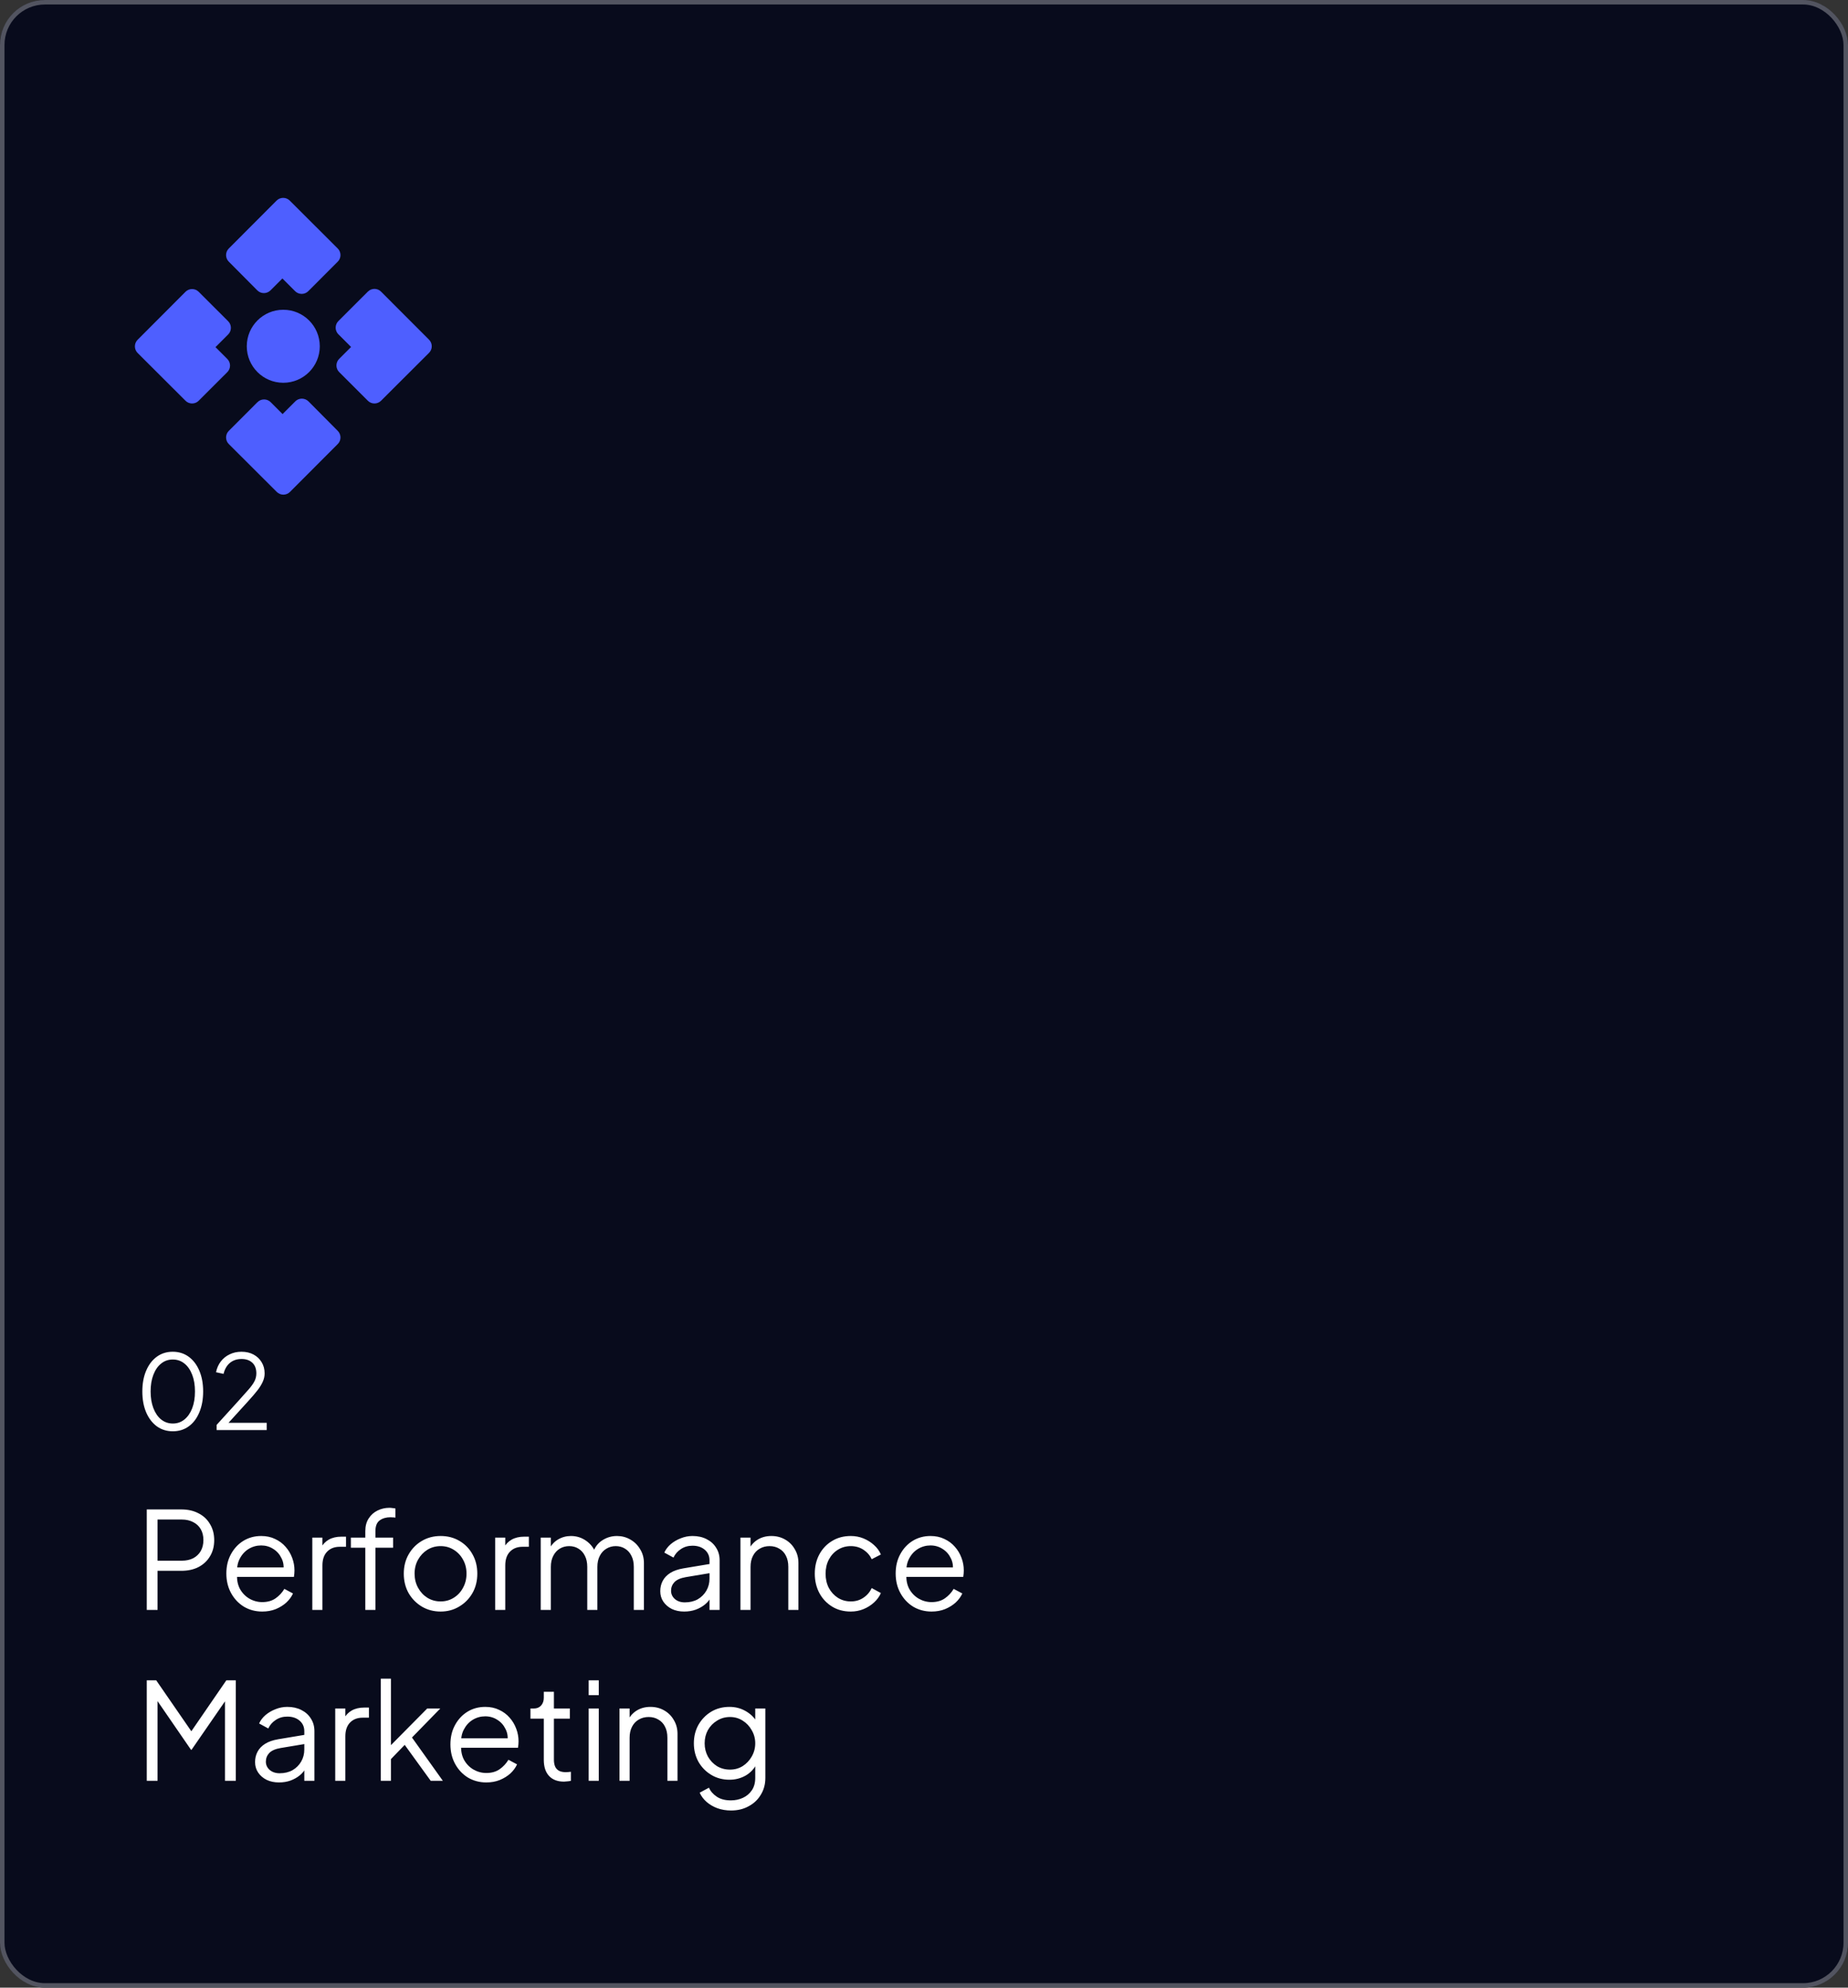 <svg xmlns="http://www.w3.org/2000/svg" width="411" height="442" viewBox="0 0 411 442" fill="none"><rect x="0" y="0" width="411" height="442" fill="#333333" stroke="none"/><rect width="411" height="442" rx="10" fill="#080B1C"></rect><rect x="0.5" y="0.5" width="410" height="441" rx="9.5" stroke="white" stroke-opacity="0.3"></rect><path d="M38.441 318.276C37.092 318.276 35.903 317.908 34.876 317.172C33.864 316.421 33.074 315.386 32.507 314.067C31.94 312.733 31.656 311.184 31.656 309.421C31.656 307.658 31.94 306.117 32.507 304.798C33.074 303.464 33.864 302.429 34.876 301.693C35.888 300.957 37.069 300.589 38.418 300.589C39.767 300.589 40.948 300.957 41.96 301.693C42.972 302.429 43.762 303.464 44.329 304.798C44.896 306.117 45.18 307.658 45.18 309.421C45.18 311.184 44.896 312.733 44.329 314.067C43.777 315.401 42.995 316.436 41.983 317.172C40.971 317.908 39.79 318.276 38.441 318.276ZM38.441 316.551C39.422 316.551 40.281 316.252 41.017 315.654C41.753 315.056 42.328 314.228 42.742 313.17C43.156 312.097 43.363 310.847 43.363 309.421C43.363 307.995 43.156 306.753 42.742 305.695C42.328 304.622 41.753 303.794 41.017 303.211C40.281 302.613 39.415 302.314 38.418 302.314C37.437 302.314 36.578 302.613 35.842 303.211C35.106 303.794 34.531 304.622 34.117 305.695C33.703 306.753 33.496 307.995 33.496 309.421C33.496 310.832 33.703 312.074 34.117 313.147C34.531 314.22 35.106 315.056 35.842 315.654C36.593 316.252 37.46 316.551 38.441 316.551ZM48.18 318V316.85L52.964 311.583C53.899 310.556 54.658 309.705 55.241 309.03C55.839 308.355 56.283 307.742 56.575 307.19C56.866 306.638 57.012 306.04 57.012 305.396C57.012 304.369 56.713 303.579 56.115 303.027C55.517 302.475 54.719 302.199 53.723 302.199C52.695 302.199 51.829 302.49 51.124 303.073C50.434 303.656 49.966 304.468 49.721 305.511L48.042 305.143C48.241 304.208 48.601 303.403 49.123 302.728C49.644 302.053 50.296 301.532 51.078 301.164C51.86 300.781 52.734 300.589 53.7 300.589C54.727 300.589 55.624 300.796 56.391 301.21C57.157 301.624 57.755 302.191 58.185 302.912C58.629 303.633 58.852 304.461 58.852 305.396C58.852 306.04 58.714 306.661 58.438 307.259C58.177 307.857 57.778 308.501 57.242 309.191C56.705 309.881 56.015 310.686 55.172 311.606L50.825 316.39H59.312V318H48.18Z" fill="white"></path><path d="M32.64 358V335.65H40.32C41.78 335.65 43.06 335.94 44.16 336.52C45.26 337.08 46.11 337.88 46.71 338.92C47.33 339.94 47.64 341.13 47.64 342.49C47.64 343.85 47.33 345.04 46.71 346.06C46.11 347.08 45.26 347.88 44.16 348.46C43.08 349.02 41.8 349.3 40.32 349.3H35.04V358H32.64ZM35.04 347.05H40.44C41.4 347.05 42.24 346.87 42.96 346.51C43.68 346.13 44.24 345.6 44.64 344.92C45.04 344.22 45.24 343.4 45.24 342.46C45.24 341.52 45.04 340.71 44.64 340.03C44.24 339.35 43.68 338.83 42.96 338.47C42.24 338.09 41.4 337.9 40.44 337.9H35.04V347.05ZM58.321 358.36C56.821 358.36 55.461 358 54.241 357.28C53.041 356.54 52.091 355.53 51.391 354.25C50.691 352.97 50.341 351.52 50.341 349.9C50.341 348.28 50.681 346.85 51.361 345.61C52.041 344.35 52.961 343.36 54.121 342.64C55.301 341.92 56.621 341.56 58.081 341.56C59.241 341.56 60.271 341.78 61.171 342.22C62.091 342.64 62.871 343.22 63.511 343.96C64.151 344.68 64.641 345.5 64.981 346.42C65.321 347.32 65.491 348.25 65.491 349.21C65.491 349.41 65.481 349.64 65.461 349.9C65.441 350.14 65.411 350.39 65.371 350.65H51.781V348.55H64.081L63.001 349.45C63.181 348.35 63.051 347.37 62.611 346.51C62.191 345.63 61.581 344.94 60.781 344.44C59.981 343.92 59.081 343.66 58.081 343.66C57.081 343.66 56.151 343.92 55.291 344.44C54.451 344.96 53.791 345.69 53.311 346.63C52.831 347.55 52.641 348.65 52.741 349.93C52.641 351.21 52.841 352.33 53.341 353.29C53.861 354.23 54.561 354.96 55.441 355.48C56.341 356 57.301 356.26 58.321 356.26C59.501 356.26 60.491 355.98 61.291 355.42C62.091 354.86 62.741 354.16 63.241 353.32L65.161 354.34C64.841 355.06 64.351 355.73 63.691 356.35C63.031 356.95 62.241 357.44 61.321 357.82C60.421 358.18 59.421 358.36 58.321 358.36ZM69.458 358V341.92H71.708V344.56L71.408 344.17C71.788 343.41 72.358 342.81 73.118 342.37C73.898 341.93 74.838 341.71 75.938 341.71H76.958V343.96H75.548C74.388 343.96 73.458 344.32 72.758 345.04C72.058 345.76 71.708 346.78 71.708 348.1V358H69.458ZM81.245 358V344.17H78.035V341.92H81.245V340.48C81.245 339.36 81.495 338.42 81.995 337.66C82.495 336.88 83.155 336.29 83.975 335.89C84.795 335.49 85.675 335.29 86.615 335.29C86.815 335.29 87.045 335.31 87.305 335.35C87.565 335.37 87.775 335.4 87.935 335.44V337.48C87.795 337.44 87.605 337.42 87.365 337.42C87.125 337.4 86.955 337.39 86.855 337.39C85.895 337.39 85.095 337.62 84.455 338.08C83.815 338.54 83.495 339.34 83.495 340.48V341.92H87.425V344.17H83.495V358H81.245ZM97.994 358.36C96.474 358.36 95.094 358 93.854 357.28C92.614 356.54 91.624 355.54 90.884 354.28C90.164 353 89.804 351.55 89.804 349.93C89.804 348.33 90.164 346.9 90.884 345.64C91.604 344.38 92.574 343.39 93.794 342.67C95.034 341.93 96.434 341.56 97.994 341.56C99.554 341.56 100.944 341.92 102.164 342.64C103.404 343.36 104.374 344.35 105.074 345.61C105.794 346.87 106.154 348.31 106.154 349.93C106.154 351.57 105.784 353.03 105.044 354.31C104.304 355.57 103.314 356.56 102.074 357.28C100.854 358 99.494 358.36 97.994 358.36ZM97.994 356.11C99.074 356.11 100.044 355.84 100.904 355.3C101.784 354.76 102.474 354.02 102.974 353.08C103.494 352.14 103.754 351.09 103.754 349.93C103.754 348.77 103.494 347.73 102.974 346.81C102.474 345.89 101.784 345.16 100.904 344.62C100.044 344.08 99.074 343.81 97.994 343.81C96.914 343.81 95.934 344.08 95.054 344.62C94.194 345.16 93.504 345.89 92.984 346.81C92.464 347.73 92.204 348.77 92.204 349.93C92.204 351.09 92.464 352.14 92.984 353.08C93.504 354.02 94.194 354.76 95.054 355.3C95.934 355.84 96.914 356.11 97.994 356.11ZM110.123 358V341.92H112.373V344.56L112.073 344.17C112.453 343.41 113.023 342.81 113.783 342.37C114.563 341.93 115.503 341.71 116.603 341.71H117.623V343.96H116.213C115.053 343.96 114.123 344.32 113.423 345.04C112.723 345.76 112.373 346.78 112.373 348.1V358H110.123ZM120.259 358V341.92H122.509V344.98L122.149 344.53C122.589 343.59 123.239 342.86 124.099 342.34C124.979 341.82 125.939 341.56 126.979 341.56C128.219 341.56 129.339 341.91 130.339 342.61C131.339 343.31 132.049 344.22 132.469 345.34L131.839 345.37C132.239 344.13 132.929 343.19 133.909 342.55C134.909 341.89 136.009 341.56 137.209 341.56C138.289 341.56 139.279 341.82 140.179 342.34C141.099 342.86 141.829 343.58 142.369 344.5C142.929 345.4 143.209 346.42 143.209 347.56V358H140.959V348.43C140.959 347.45 140.779 346.62 140.419 345.94C140.079 345.26 139.609 344.74 139.009 344.38C138.409 344 137.719 343.81 136.939 343.81C136.179 343.81 135.489 344 134.869 344.38C134.249 344.74 133.759 345.27 133.399 345.97C133.039 346.65 132.859 347.47 132.859 348.43V358H130.609V348.43C130.609 347.45 130.429 346.62 130.069 345.94C129.729 345.26 129.259 344.74 128.659 344.38C128.059 344 127.369 343.81 126.589 343.81C125.809 343.81 125.109 344 124.489 344.38C123.889 344.74 123.409 345.27 123.049 345.97C122.689 346.65 122.509 347.47 122.509 348.43V358H120.259ZM152.155 358.36C151.135 358.36 150.225 358.17 149.425 357.79C148.625 357.39 147.995 356.85 147.535 356.17C147.075 355.49 146.845 354.71 146.845 353.83C146.845 352.99 147.025 352.23 147.385 351.55C147.745 350.85 148.305 350.26 149.065 349.78C149.825 349.3 150.795 348.96 151.975 348.76L158.275 347.71V349.75L152.515 350.71C151.355 350.91 150.515 351.28 149.995 351.82C149.495 352.36 149.245 353 149.245 353.74C149.245 354.46 149.525 355.07 150.085 355.57C150.665 356.07 151.405 356.32 152.305 356.32C153.405 356.32 154.365 356.09 155.185 355.63C156.005 355.15 156.645 354.51 157.105 353.71C157.565 352.91 157.795 352.02 157.795 351.04V346.96C157.795 346 157.445 345.22 156.745 344.62C156.045 344.02 155.135 343.72 154.015 343.72C153.035 343.72 152.175 343.97 151.435 344.47C150.695 344.95 150.145 345.58 149.785 346.36L147.745 345.25C148.045 344.57 148.515 343.95 149.155 343.39C149.815 342.83 150.565 342.39 151.405 342.07C152.245 341.73 153.115 341.56 154.015 341.56C155.195 341.56 156.235 341.79 157.135 342.25C158.055 342.71 158.765 343.35 159.265 344.17C159.785 344.97 160.045 345.9 160.045 346.96V358H157.795V354.79L158.125 355.12C157.845 355.72 157.405 356.27 156.805 356.77C156.225 357.25 155.535 357.64 154.735 357.94C153.955 358.22 153.095 358.36 152.155 358.36ZM164.673 358V341.92H166.923V345.04L166.413 344.92C166.813 343.88 167.463 343.06 168.363 342.46C169.283 341.86 170.343 341.56 171.543 341.56C172.683 341.56 173.703 341.82 174.603 342.34C175.523 342.86 176.243 343.58 176.763 344.5C177.303 345.4 177.573 346.42 177.573 347.56V358H175.323V348.43C175.323 347.45 175.143 346.62 174.783 345.94C174.443 345.26 173.953 344.74 173.313 344.38C172.693 344 171.973 343.81 171.153 343.81C170.333 343.81 169.603 344 168.963 344.38C168.323 344.74 167.823 345.27 167.463 345.97C167.103 346.65 166.923 347.47 166.923 348.43V358H164.673ZM189.221 358.36C187.641 358.36 186.251 357.99 185.051 357.25C183.851 356.51 182.911 355.51 182.231 354.25C181.551 352.97 181.211 351.53 181.211 349.93C181.211 348.33 181.551 346.9 182.231 345.64C182.911 344.38 183.851 343.39 185.051 342.67C186.251 341.93 187.641 341.56 189.221 341.56C190.221 341.56 191.161 341.74 192.041 342.1C192.921 342.46 193.701 342.95 194.381 343.57C195.061 344.17 195.571 344.87 195.911 345.67L193.871 346.72C193.471 345.86 192.861 345.16 192.041 344.62C191.221 344.08 190.281 343.81 189.221 343.81C188.161 343.81 187.201 344.08 186.341 344.62C185.501 345.14 184.831 345.87 184.331 346.81C183.851 347.73 183.611 348.78 183.611 349.96C183.611 351.12 183.851 352.17 184.331 353.11C184.831 354.03 185.501 354.76 186.341 355.3C187.201 355.84 188.161 356.11 189.221 356.11C190.281 356.11 191.211 355.84 192.011 355.3C192.831 354.76 193.451 354.04 193.871 353.14L195.911 354.25C195.571 355.03 195.061 355.73 194.381 356.35C193.701 356.97 192.921 357.46 192.041 357.82C191.161 358.18 190.221 358.36 189.221 358.36ZM207.179 358.36C205.679 358.36 204.319 358 203.099 357.28C201.899 356.54 200.949 355.53 200.249 354.25C199.549 352.97 199.199 351.52 199.199 349.9C199.199 348.28 199.539 346.85 200.219 345.61C200.899 344.35 201.819 343.36 202.979 342.64C204.159 341.92 205.479 341.56 206.939 341.56C208.099 341.56 209.129 341.78 210.029 342.22C210.949 342.64 211.729 343.22 212.369 343.96C213.009 344.68 213.499 345.5 213.839 346.42C214.179 347.32 214.349 348.25 214.349 349.21C214.349 349.41 214.339 349.64 214.319 349.9C214.299 350.14 214.269 350.39 214.229 350.65H200.639V348.55H212.939L211.859 349.45C212.039 348.35 211.909 347.37 211.469 346.51C211.049 345.63 210.439 344.94 209.639 344.44C208.839 343.92 207.939 343.66 206.939 343.66C205.939 343.66 205.009 343.92 204.149 344.44C203.309 344.96 202.649 345.69 202.169 346.63C201.689 347.55 201.499 348.65 201.599 349.93C201.499 351.21 201.699 352.33 202.199 353.29C202.719 354.23 203.419 354.96 204.299 355.48C205.199 356 206.159 356.26 207.179 356.26C208.359 356.26 209.349 355.98 210.149 355.42C210.949 354.86 211.599 354.16 212.099 353.32L214.019 354.34C213.699 355.06 213.209 355.73 212.549 356.35C211.889 356.95 211.099 357.44 210.179 357.82C209.279 358.18 208.279 358.36 207.179 358.36ZM32.64 396V373.65H34.74L43.14 385.83H41.97L50.34 373.65H52.44V396H50.04V376.89L50.82 377.19L42.6 389.1H42.48L34.29 377.19L35.04 376.89V396H32.64ZM62.038 396.36C61.018 396.36 60.108 396.17 59.308 395.79C58.508 395.39 57.878 394.85 57.418 394.17C56.958 393.49 56.728 392.71 56.728 391.83C56.728 390.99 56.908 390.23 57.268 389.55C57.628 388.85 58.188 388.26 58.948 387.78C59.708 387.3 60.678 386.96 61.858 386.76L68.158 385.71V387.75L62.398 388.71C61.238 388.91 60.398 389.28 59.878 389.82C59.378 390.36 59.128 391 59.128 391.74C59.128 392.46 59.408 393.07 59.968 393.57C60.548 394.07 61.288 394.32 62.188 394.32C63.288 394.32 64.248 394.09 65.068 393.63C65.888 393.15 66.528 392.51 66.988 391.71C67.448 390.91 67.678 390.02 67.678 389.04V384.96C67.678 384 67.328 383.22 66.628 382.62C65.928 382.02 65.018 381.72 63.898 381.72C62.918 381.72 62.058 381.97 61.318 382.47C60.578 382.95 60.028 383.58 59.668 384.36L57.628 383.25C57.928 382.57 58.398 381.95 59.038 381.39C59.698 380.83 60.448 380.39 61.288 380.07C62.128 379.73 62.998 379.56 63.898 379.56C65.078 379.56 66.118 379.79 67.018 380.25C67.938 380.71 68.648 381.35 69.148 382.17C69.668 382.97 69.928 383.9 69.928 384.96V396H67.678V392.79L68.008 393.12C67.728 393.72 67.288 394.27 66.688 394.77C66.108 395.25 65.418 395.64 64.618 395.94C63.838 396.22 62.978 396.36 62.038 396.36ZM74.556 396V379.92H76.806V382.56L76.506 382.17C76.886 381.41 77.456 380.81 78.216 380.37C78.996 379.93 79.936 379.71 81.036 379.71H82.056V381.96H80.646C79.486 381.96 78.556 382.32 77.856 383.04C77.156 383.76 76.806 384.78 76.806 386.1V396H74.556ZM84.693 396V373.29H86.943V389.19L85.983 389.04L95.013 379.92H97.923L91.623 386.37L98.493 396H95.793L89.343 387.09L90.783 387.21L86.193 391.95L86.943 390.09V396H84.693ZM108.155 396.36C106.655 396.36 105.295 396 104.075 395.28C102.875 394.54 101.925 393.53 101.225 392.25C100.525 390.97 100.175 389.52 100.175 387.9C100.175 386.28 100.515 384.85 101.195 383.61C101.875 382.35 102.795 381.36 103.955 380.64C105.135 379.92 106.455 379.56 107.915 379.56C109.075 379.56 110.105 379.78 111.005 380.22C111.925 380.64 112.705 381.22 113.345 381.96C113.985 382.68 114.475 383.5 114.815 384.42C115.155 385.32 115.325 386.25 115.325 387.21C115.325 387.41 115.315 387.64 115.295 387.9C115.275 388.14 115.245 388.39 115.205 388.65H101.615V386.55H113.915L112.835 387.45C113.015 386.35 112.885 385.37 112.445 384.51C112.025 383.63 111.415 382.94 110.615 382.44C109.815 381.92 108.915 381.66 107.915 381.66C106.915 381.66 105.985 381.92 105.125 382.44C104.285 382.96 103.625 383.69 103.145 384.63C102.665 385.55 102.475 386.65 102.575 387.93C102.475 389.21 102.675 390.33 103.175 391.29C103.695 392.23 104.395 392.96 105.275 393.48C106.175 394 107.135 394.26 108.155 394.26C109.335 394.26 110.325 393.98 111.125 393.42C111.925 392.86 112.575 392.16 113.075 391.32L114.995 392.34C114.675 393.06 114.185 393.73 113.525 394.35C112.865 394.95 112.075 395.44 111.155 395.82C110.255 396.18 109.255 396.36 108.155 396.36ZM125.442 396.18C124.002 396.18 122.892 395.76 122.112 394.92C121.332 394.08 120.942 392.88 120.942 391.32V382.17H117.972V379.92H118.722C119.402 379.92 119.942 379.7 120.342 379.26C120.742 378.8 120.942 378.23 120.942 377.55V376.2H123.192V379.92H126.732V382.17H123.192V391.32C123.192 391.86 123.272 392.34 123.432 392.76C123.592 393.16 123.862 393.48 124.242 393.72C124.642 393.96 125.172 394.08 125.832 394.08C125.992 394.08 126.182 394.07 126.402 394.05C126.622 394.03 126.812 394.01 126.972 393.99V396C126.732 396.06 126.462 396.1 126.162 396.12C125.862 396.16 125.622 396.18 125.442 396.18ZM130.923 396V379.92H133.173V396H130.923ZM130.923 376.95V373.65H133.173V376.95H130.923ZM137.779 396V379.92H140.029V383.04L139.519 382.92C139.919 381.88 140.569 381.06 141.469 380.46C142.389 379.86 143.449 379.56 144.649 379.56C145.789 379.56 146.809 379.82 147.709 380.34C148.629 380.86 149.349 381.58 149.869 382.5C150.409 383.4 150.679 384.42 150.679 385.56V396H148.429V386.43C148.429 385.45 148.249 384.62 147.889 383.94C147.549 383.26 147.059 382.74 146.419 382.38C145.799 382 145.079 381.81 144.259 381.81C143.439 381.81 142.709 382 142.069 382.38C141.429 382.74 140.929 383.27 140.569 383.97C140.209 384.65 140.029 385.47 140.029 386.43V396H137.779ZM162.596 402.6C161.496 402.6 160.476 402.43 159.536 402.09C158.616 401.75 157.816 401.28 157.136 400.68C156.476 400.1 155.966 399.42 155.606 398.64L157.676 397.53C157.996 398.29 158.566 398.95 159.386 399.51C160.206 400.07 161.256 400.35 162.536 400.35C163.516 400.35 164.416 400.16 165.236 399.78C166.056 399.4 166.716 398.84 167.216 398.1C167.716 397.36 167.966 396.45 167.966 395.37V391.8L168.326 392.13C167.766 393.29 166.936 394.19 165.836 394.83C164.736 395.45 163.536 395.76 162.236 395.76C160.736 395.76 159.386 395.4 158.186 394.68C156.986 393.96 156.036 392.99 155.336 391.77C154.656 390.53 154.316 389.16 154.316 387.66C154.316 386.14 154.656 384.77 155.336 383.55C156.036 382.33 156.976 381.36 158.156 380.64C159.356 379.92 160.716 379.56 162.236 379.56C163.536 379.56 164.716 379.86 165.776 380.46C166.856 381.06 167.706 381.87 168.326 382.89L167.966 383.52V379.92H170.216V395.37C170.216 396.75 169.886 397.98 169.226 399.06C168.586 400.16 167.686 401.02 166.526 401.64C165.386 402.28 164.076 402.6 162.596 402.6ZM162.356 393.51C163.396 393.51 164.336 393.25 165.176 392.73C166.016 392.19 166.686 391.48 167.186 390.6C167.706 389.7 167.966 388.72 167.966 387.66C167.966 386.6 167.706 385.63 167.186 384.75C166.686 383.85 166.016 383.14 165.176 382.62C164.336 382.08 163.396 381.81 162.356 381.81C161.296 381.81 160.336 382.08 159.476 382.62C158.616 383.14 157.936 383.84 157.436 384.72C156.956 385.6 156.716 386.58 156.716 387.66C156.716 388.72 156.956 389.7 157.436 390.6C157.936 391.48 158.606 392.19 159.446 392.73C160.306 393.25 161.276 393.51 162.356 393.51Z" fill="white"></path><path d="M71.12 77C71.12 81.485 67.486 85.118 63.001 85.118C58.516 85.118 54.883 81.485 54.883 77C54.883 72.515 58.516 68.881 63.001 68.881C67.486 68.881 71.12 72.515 71.12 77Z" fill="#4E5FFF"></path><path d="M50.55 82.758L44.188 89.112V89.115C43.801 89.505 43.272 89.723 42.723 89.723C42.173 89.723 41.644 89.505 41.258 89.115L30.608 78.488C30.218 78.099 30 77.573 30 77.023C30 76.471 30.218 75.945 30.608 75.555L41.258 64.884C41.644 64.495 42.173 64.277 42.723 64.277C43.272 64.277 43.801 64.495 44.188 64.884L50.742 71.433H50.745C51.135 71.823 51.353 72.352 51.353 72.904C51.353 73.454 51.135 73.983 50.745 74.372L47.926 77.192L50.553 79.819H50.55C50.94 80.209 51.161 80.738 51.161 81.29C51.161 81.843 50.94 82.368 50.55 82.758Z" fill="#4E5FFF"></path><path d="M95.394 78.488L84.744 89.115C84.357 89.504 83.828 89.722 83.279 89.722C82.729 89.722 82.2 89.504 81.814 89.115L75.451 82.761V82.758C75.05 82.368 74.823 81.831 74.823 81.269C74.823 80.711 75.05 80.174 75.451 79.781L78.079 77.154L75.259 74.334L75.256 74.337C74.866 73.947 74.648 73.418 74.648 72.866C74.648 72.314 74.866 71.785 75.256 71.395L81.811 64.846L81.814 64.849C82.2 64.457 82.729 64.239 83.279 64.239C83.828 64.239 84.357 64.457 84.744 64.849L95.394 75.511C95.798 75.901 96.025 76.438 96.025 76.999C96.025 77.56 95.798 78.099 95.394 78.488Z" fill="#4E5FFF"></path><path d="M50.885 58.188C50.495 57.801 50.277 57.272 50.277 56.723C50.277 56.173 50.495 55.644 50.885 55.258L61.512 44.608C61.901 44.218 62.427 44 62.977 44C63.529 44 64.055 44.218 64.445 44.608L75.116 55.258C75.505 55.644 75.723 56.173 75.723 56.723C75.723 57.272 75.505 57.801 75.116 58.188L68.567 64.742V64.745C68.177 65.135 67.648 65.353 67.096 65.353C66.546 65.353 66.017 65.135 65.628 64.745L62.808 61.926L60.181 64.553V64.55C59.788 64.952 59.253 65.178 58.692 65.178C58.131 65.178 57.594 64.952 57.204 64.55L50.885 58.188Z" fill="#4E5FFF"></path><path d="M75.116 95.812C75.505 96.199 75.723 96.728 75.723 97.277C75.723 97.827 75.505 98.356 75.116 98.742L64.489 109.392C64.099 109.782 63.573 110 63.024 110C62.471 110 61.945 109.782 61.556 109.392L50.885 98.742C50.495 98.356 50.277 97.827 50.277 97.277C50.277 96.728 50.495 96.199 50.885 95.812L57.239 89.449H57.242C57.632 89.048 58.169 88.821 58.73 88.821C59.288 88.821 59.826 89.048 60.218 89.449L62.846 92.077L65.666 89.257L65.663 89.254C66.052 88.865 66.581 88.647 67.134 88.647C67.686 88.647 68.215 88.865 68.605 89.254L75.116 95.812Z" fill="#4E5FFF"></path></svg>